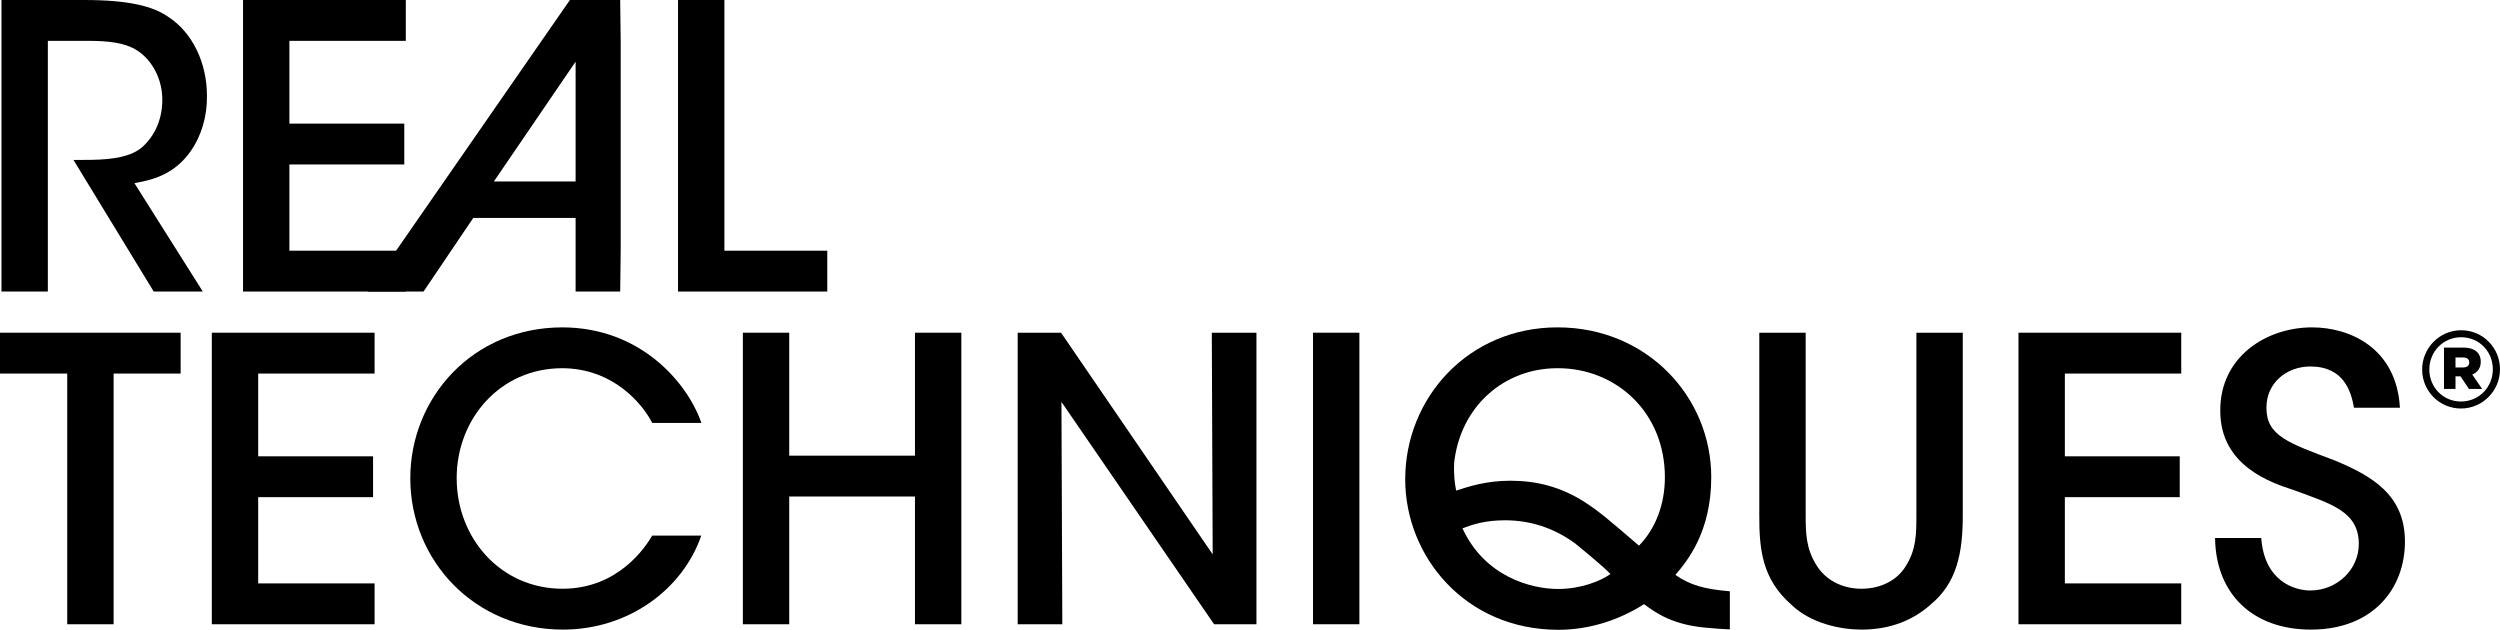 <svg xml:space="preserve" data-sanitized-enable-background="new -0.271 -43.619 727.891 183.371" viewBox="-0.271 -43.619 727.891 183.371" height="183.371px" width="727.891px" y="0px" x="0px" xmlns:xlink="http://www.w3.org/1999/xlink" xmlns="http://www.w3.org/2000/svg" id="Capa_1" version="1.1">
<title>logo</title>
<g>
	<path d="M0.157-43.618h24.005c13.256,0,20.178,1.845,24.624,4.947c7.007,4.582,11.197,13.369,11.197,22.917
		c0.104,5.972-1.63,11.741-4.759,16.193C50.865,6.558,45.4,8.604,38.866,9.706l19.914,31.561H44.487L21.114,2.938h3.041
		c5.817,0,12.936-0.253,16.937-3.682c3.872-3.467,5.896-8.308,5.896-13.882c0-5.762-2.797-11.374-7.31-14.292
		c-3.645-2.311-8.32-2.807-14.438-2.807H13.66v72.99H0.157V-43.618z"></path>
	<polygon points="70.488,-43.618 117.883,-43.618 117.883,-31.724 83.99,-31.724 83.99,-7.628 117.438,-7.628 117.438,4.266 
		83.99,4.266 83.99,29.373 117.883,29.373 117.883,41.267 70.488,41.267"></polygon>
	<path d="M165.658-43.619H180.3l0.146,11.894v24.098V4.265v25.11L180.3,41.266h-12.98V19.843h-29.804l-14.474,21.423h-16.24
		L165.658-43.619z M167.321,9.216v-34.883L143.522,9.216H167.321z"></path>
	<polygon points="197.141,-43.618 210.642,-43.618 210.642,29.373 240.597,29.373 240.597,41.267 197.141,41.267"></polygon>
	<polygon points="19.302,65.145 -0.271,65.145 -0.271,53.25 52.321,53.25 52.321,65.145 32.807,65.145 32.807,138.136 
		19.302,138.136"></polygon>
	<polygon points="61.399,53.25 108.792,53.25 108.792,65.145 74.902,65.145 74.902,89.242 108.349,89.242 108.349,101.132 
		74.902,101.132 74.902,126.242 108.792,126.242 108.792,138.136 61.399,138.136"></polygon>
	<path d="M203.899,112.33c-5.293,15.444-20.979,27.362-40.276,27.362c-25.586,0-44.431-19.987-44.431-44.063
		c0-23.376,18.084-43.93,44.305-43.93c22.805,0.05,36.409,16.158,40.451,27.82H189.62c-2.77-5.484-11.302-15.876-26.189-15.93
		c-18.116,0-30.736,14.792-30.736,31.977c0,17.634,12.936,32.231,30.802,32.231c16.362,0,24.286-12.332,26.125-15.469h14.277V112.33
		z"></path>
	<polygon points="216.018,138.136 216.018,53.25 229.521,53.25 229.521,89.05 266.127,89.05 266.127,53.25 279.63,53.25 
		279.63,138.136 266.127,138.136 266.127,100.944 229.521,100.944 229.521,138.136"></polygon>
	<polygon points="352.81,117.792 352.555,53.25 365.552,53.25 365.552,138.136 353.219,138.136 308.776,73.4 309.029,138.136 
		296.033,138.136 296.033,53.25 308.66,53.25"></polygon>
	<rect height="84.886" width="13.503" y="53.25" x="382.02"></rect>
	<path d="M503.389,139.63c-2.223-0.096-4.303-0.238-6.421-0.444c-9.898-0.771-14.888-4.14-18.568-6.909
		c-7.296,4.693-16.077,7.475-24.888,7.475c-27.261,0-44.646-21.465-44.646-43.805c0-23.692,18.337-44.25,44.364-44.25
		c26.026,0,44.743,20.239,44.743,43.62c0,16.11-7.131,24.562-10.441,28.453c4.334,3.024,8.546,4.151,15.856,4.771L503.389,139.63
		L503.389,139.63z M453.18,63.589c-15.533,0-28.152,11.059-30.05,27.359c-0.193,3.821,0.174,6.346,0.572,8.273
		c3.448-1.108,8.579-2.873,15.742-2.873c7.582,0,14.464,1.726,21.249,5.942c4.745,3.027,7.301,5.313,16.238,12.961
		c4.925-5.056,7.54-12.133,7.54-19.937c0-18.837-14.138-31.728-31.179-31.728h-0.113V63.589z M453.437,127.863
		c6.526,0,12.283-2.285,15.187-4.348c-2.433-2.564-9.008-7.842-10.264-8.904c-6.465-4.703-13.366-6.744-20.438-6.744
		c-5.726,0-9.382,1.192-12.386,2.342c6.549,14.229,20.224,17.654,27.785,17.654H453.437z"></path>
	<path d="M525.462,53.25v52.973c0,5.282,0.06,9.866,3.185,14.788c2.47,3.994,7.127,6.787,13.073,6.787
		c5.854,0,10.509-2.666,12.85-6.534c3.126-4.856,3.126-9.503,3.126-15.041V53.25h13.503v52.973
		c0.052,11.293-1.812,19.917-9.259,26.091c-4.993,4.54-11.752,7.38-20.199,7.38c-5.986,0-14.709-1.7-20.521-7.315
		c-8.335-7.381-9.313-15.811-9.263-26.154V53.25H525.462z"></path>
	<polygon points="587.421,53.25 634.815,53.25 634.815,65.145 600.923,65.145 600.923,89.242 634.371,89.242 634.371,101.132 
		600.923,101.132 600.923,126.242 634.815,126.242 634.815,138.136 587.421,138.136"></polygon>
	<path d="M658.103,113.016c0.927,12.743,9.833,15.288,14.282,15.288c7.631,0,14.123-5.941,14.123-13.545
		c0-9.463-8.03-11.661-18.896-15.676c-6.633-2.151-21.433-7.036-21.433-23.033c-0.152-15.753,13.375-24.353,26.726-24.353
		c10.933,0,24.569,5.914,25.581,23.399h-13.376c-0.817-4.617-2.896-12.015-12.684-12.015c-6.925,0-12.808,4.749-12.808,11.953
		c-0.054,8.219,6.256,10.277,19.918,15.414c10.58,4.435,20.407,9.876,20.407,23.597c0,13.74-9.321,25.646-27.384,25.646
		c-16.852,0-27.7-10.303-27.901-26.678h13.443V113.016z"></path>
	<path d="M704.955,63.991v-0.06c0-6.166,5.012-11.395,11.362-11.395c6.354,0,11.302,5.161,11.302,11.327v0.067
		c0,6.163-5.007,11.391-11.365,11.391C709.902,75.322,704.955,70.157,704.955,63.991 M725.531,63.931v-0.063
		c0-5.11-3.957-9.299-9.215-9.299c-5.282,0-9.268,4.247-9.268,9.362v0.056c0,5.108,3.955,9.297,9.207,9.297
		C721.545,73.284,725.531,69.041,725.531,63.931 M711.311,57.579h5.602c1.913,0,3.227,0.498,4.071,1.339
		c0.688,0.691,1.031,1.599,1.031,2.761v0.06c0,1.848-0.97,3.067-2.474,3.697l2.881,4.188h-3.851l-2.44-3.664h-0.063h-1.407v3.664
		h-3.352L711.311,57.579L711.311,57.579z M716.853,63.364c1.158,0,1.814-0.535,1.814-1.409v-0.063c0-0.971-0.719-1.438-1.847-1.438
		h-2.159v2.909h2.191V63.364z"></path>
</g>
</svg>
